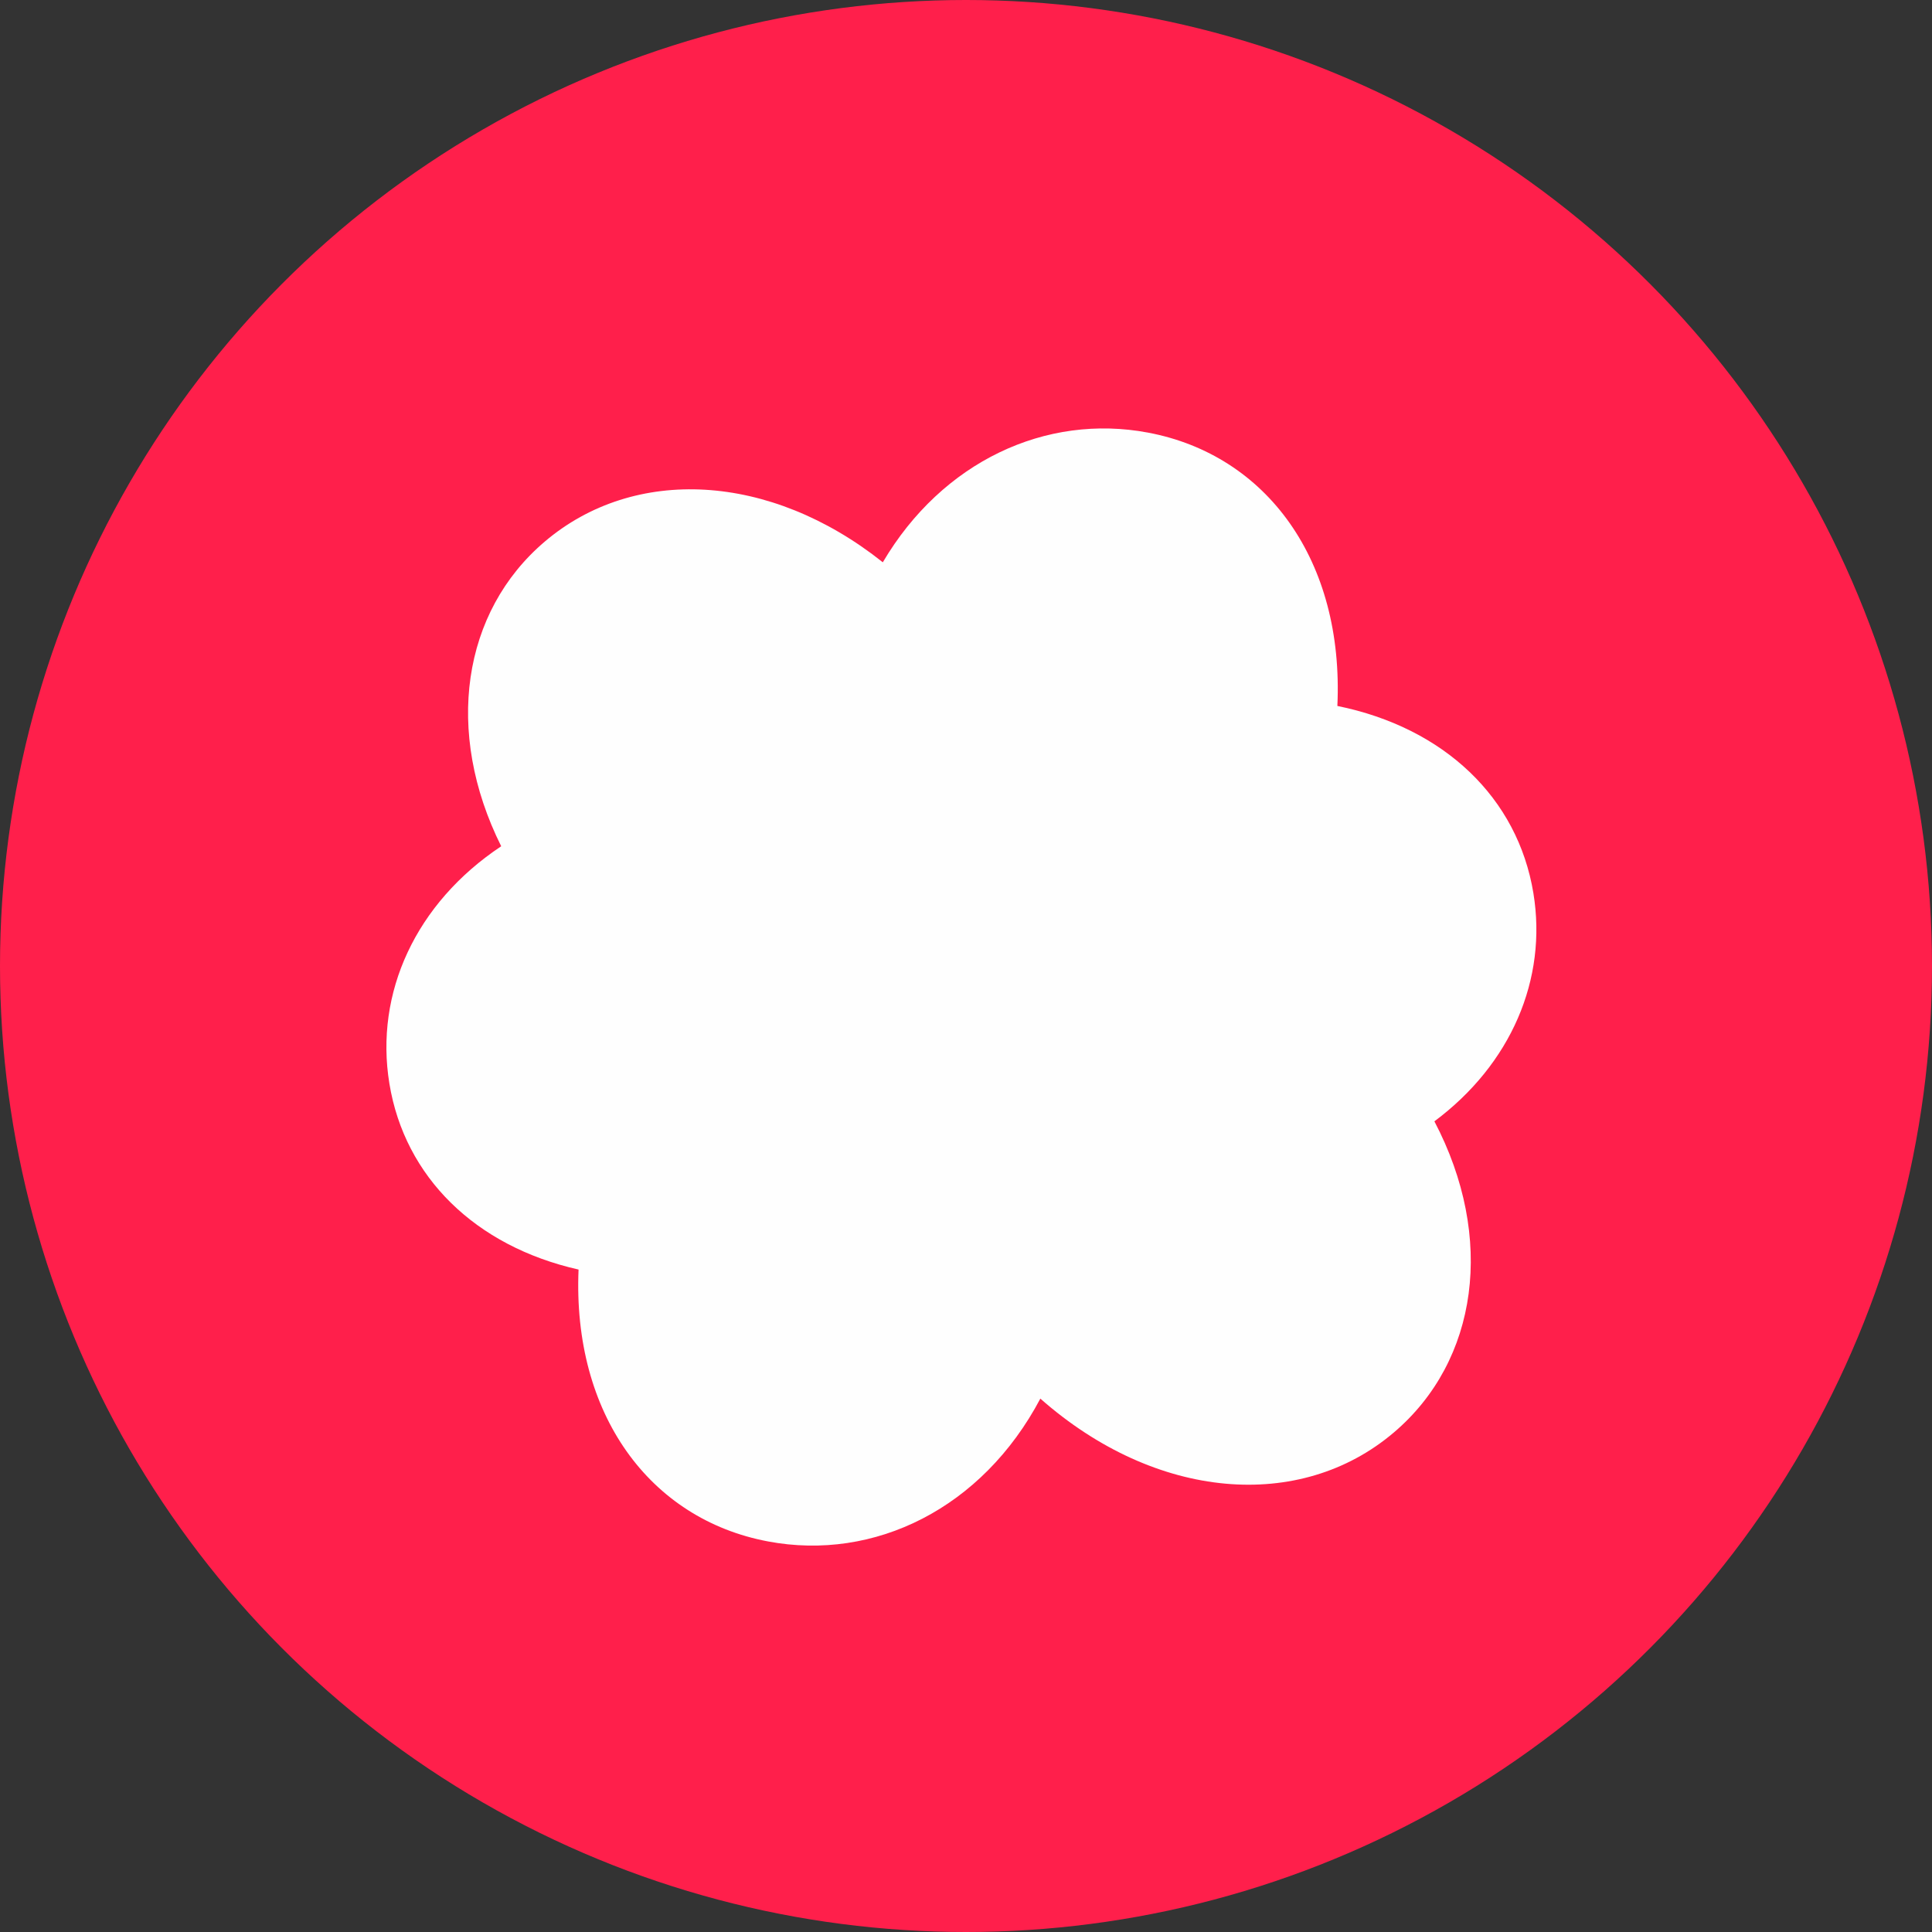 <svg width="50" height="50" xmlns="http://www.w3.org/2000/svg"><rect width="100%" height="100%" fill="#333333" stroke="none"/><g fill="none" fill-rule="evenodd"><circle fill="#FF1F4B" cx="25" cy="25" r="25"/><path d="M39.684 23.114c-.406-2.465-2.304-4.281-5.073-4.844.174-3.756-1.824-6.495-4.9-7.074-2.644-.498-5.325.746-6.864 3.356-2.92-2.325-6.432-2.503-8.747-.537-2.143 1.82-2.605 4.924-1.129 7.886-2.212 1.472-3.28 3.796-2.893 6.146.396 2.413 2.222 4.206 4.895 4.809-.158 3.737 1.838 6.46 4.903 7.036 2.756.52 5.547-.858 7.048-3.696 2.995 2.642 6.727 2.935 9.148.877 2.184-1.855 2.63-5.042 1.05-8.053 1.983-1.478 2.928-3.678 2.562-5.906" fill="#FEFEFE"/></g></svg>